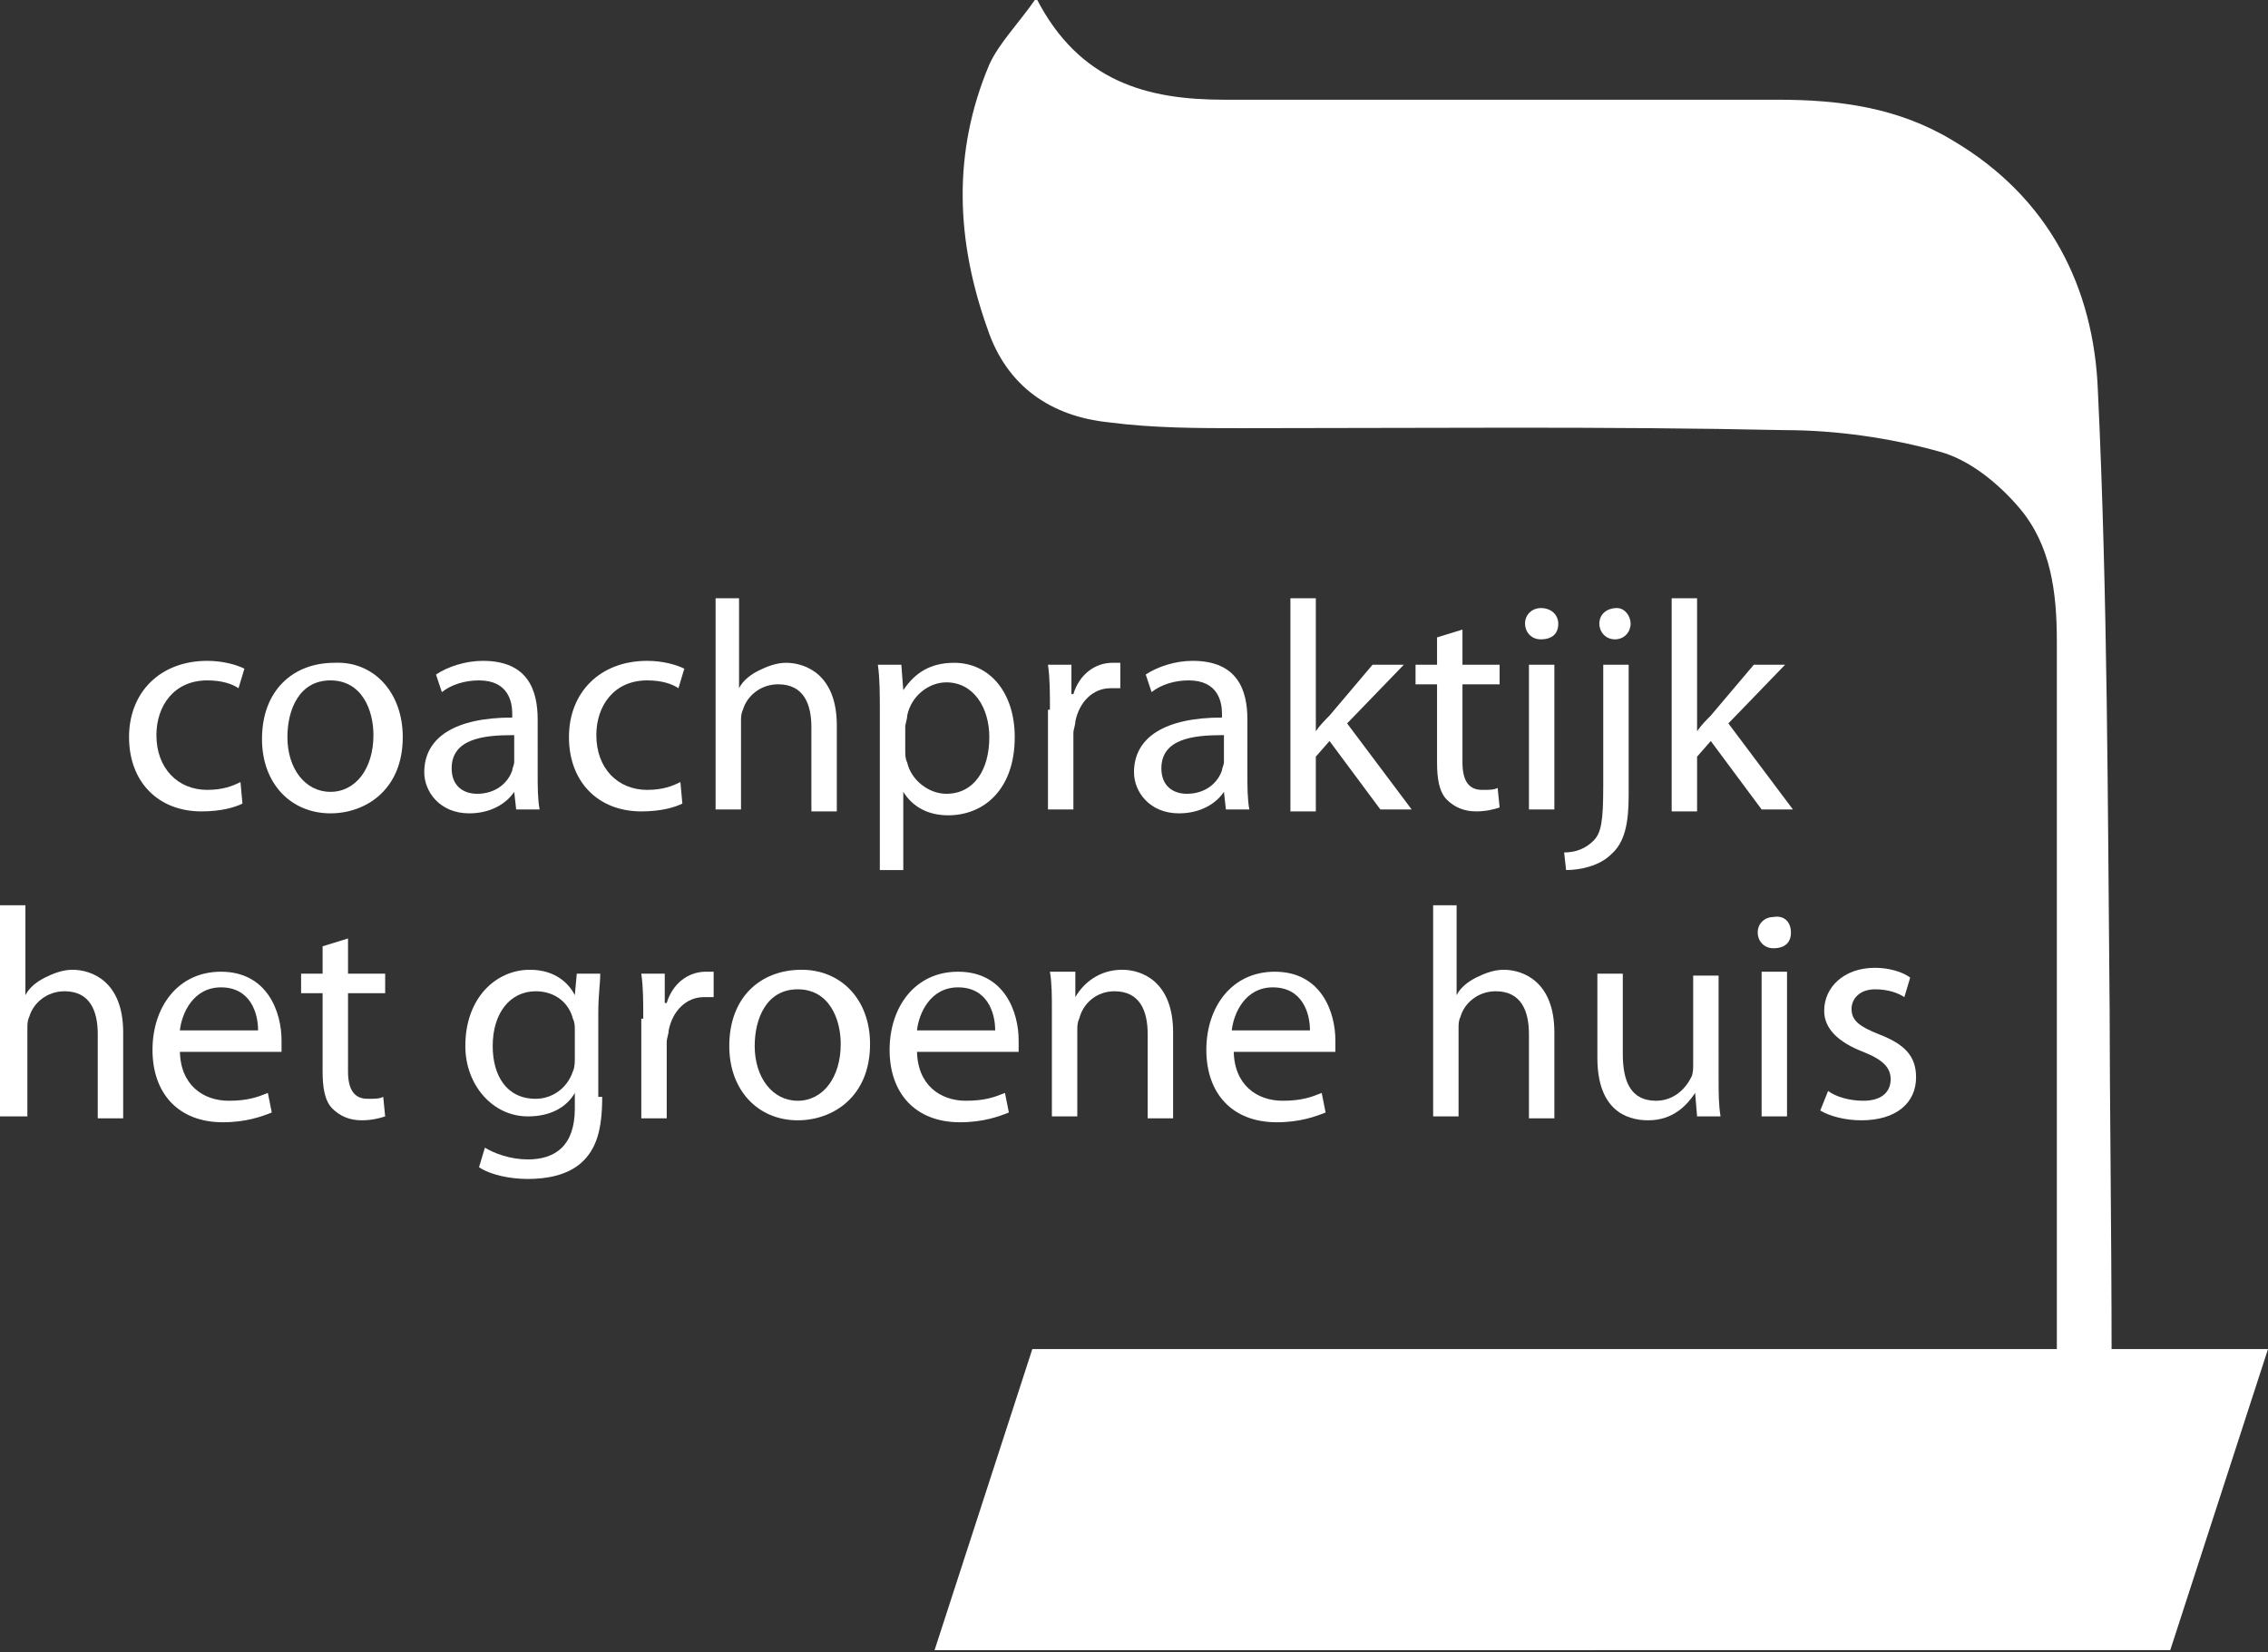﻿<!-- Generator: Adobe Illustrator 22.0.1, SVG Export Plug-In  -->
<svg version="1.1"
	 xmlns="http://www.w3.org/2000/svg" xmlns:xlink="http://www.w3.org/1999/xlink" xmlns:a="http://ns.adobe.com/AdobeSVGViewerExtensions/3.0/"
	 x="0px" y="0px" width="116px" height="84.5px" viewBox="0 0 116 84.5" style="enable-background:new 0 0 116 84.5;"
	 xml:space="preserve">
<rect x="0" y="0" width="116" height="84.5" fill="#333333" stroke="none"/>
<style type="text/css">
	.st0{fill:#FFFFFF;}
</style>
<defs>
</defs>
<g>
	<g>
		<path class="st0" d="M12.4,41.1c-0.4,0.2-1.1,0.4-2.1,0.4c-2.2,0-3.7-1.5-3.7-3.8c0-2.3,1.6-3.9,4-3.9c0.8,0,1.5,0.2,1.9,0.4
			l-0.3,1c-0.3-0.2-0.8-0.4-1.6-0.4c-1.7,0-2.6,1.3-2.6,2.8c0,1.7,1.1,2.8,2.6,2.8c0.8,0,1.3-0.2,1.7-0.4L12.4,41.1z"/>
		<path class="st0" d="M20.6,37.7c0,2.7-1.9,3.9-3.7,3.9c-2,0-3.5-1.5-3.5-3.8c0-2.5,1.6-3.9,3.7-3.9C19.1,33.8,20.6,35.4,20.6,37.7
			z M14.7,37.7c0,1.6,0.9,2.8,2.2,2.8c1.3,0,2.2-1.2,2.2-2.9c0-1.3-0.6-2.8-2.2-2.8S14.7,36.3,14.7,37.7z"/>
		<path class="st0" d="M27.5,39.6c0,0.6,0,1.3,0.1,1.8h-1.2l-0.1-0.9h0c-0.4,0.6-1.2,1.1-2.3,1.1c-1.5,0-2.3-1.1-2.3-2.1
			c0-1.8,1.6-2.8,4.5-2.8v-0.2c0-0.6-0.2-1.7-1.7-1.7c-0.7,0-1.4,0.2-1.9,0.6l-0.3-0.9c0.6-0.4,1.5-0.7,2.4-0.7c2.3,0,2.8,1.5,2.8,3
			V39.6z M26.2,37.6c-1.5,0-3.1,0.2-3.1,1.7c0,0.9,0.6,1.3,1.3,1.3c1,0,1.6-0.6,1.8-1.2c0-0.1,0.1-0.3,0.1-0.4V37.6z"/>
		<path class="st0" d="M34.9,41.1c-0.4,0.2-1.1,0.4-2.1,0.4c-2.2,0-3.7-1.5-3.7-3.8c0-2.3,1.6-3.9,4-3.9c0.8,0,1.5,0.2,1.9,0.4
			l-0.3,1c-0.3-0.2-0.8-0.4-1.6-0.4c-1.7,0-2.6,1.3-2.6,2.8c0,1.7,1.1,2.8,2.6,2.8c0.8,0,1.3-0.2,1.7-0.4L34.9,41.1z"/>
		<path class="st0" d="M36.5,30.6h1.3v4.6h0c0.2-0.4,0.6-0.7,1-0.9c0.4-0.2,0.9-0.4,1.4-0.4c1,0,2.6,0.6,2.6,3.2v4.4h-1.3v-4.3
			c0-1.2-0.4-2.2-1.7-2.2c-0.9,0-1.6,0.6-1.8,1.3c-0.1,0.2-0.1,0.4-0.1,0.6v4.5h-1.3V30.6z"/>
		<path class="st0" d="M45,36.4c0-0.9,0-1.7-0.1-2.4h1.2l0.1,1.3h0c0.6-0.9,1.4-1.4,2.6-1.4c1.8,0,3.1,1.5,3.1,3.8
			c0,2.7-1.6,4-3.4,4c-1,0-1.8-0.4-2.3-1.2h0v4H45V36.4z M46.3,38.4c0,0.2,0,0.4,0.1,0.6c0.2,0.9,1.1,1.6,2,1.6
			c1.4,0,2.2-1.2,2.2-2.9c0-1.5-0.8-2.8-2.2-2.8c-0.9,0-1.8,0.7-2,1.7c0,0.2-0.1,0.4-0.1,0.6V38.4z"/>
		<path class="st0" d="M53.7,36.3c0-0.9,0-1.6-0.1-2.3h1.2l0,1.5h0.1c0.3-1,1.1-1.6,2-1.6c0.2,0,0.3,0,0.4,0v1.3c-0.1,0-0.3,0-0.5,0
			c-0.9,0-1.6,0.7-1.8,1.7c0,0.2-0.1,0.4-0.1,0.6v3.9h-1.3V36.3z"/>
		<path class="st0" d="M63.8,39.6c0,0.6,0,1.3,0.1,1.8h-1.2l-0.1-0.9h0c-0.4,0.6-1.2,1.1-2.3,1.1c-1.5,0-2.3-1.1-2.3-2.1
			c0-1.8,1.6-2.8,4.5-2.8v-0.2c0-0.6-0.2-1.7-1.7-1.7c-0.7,0-1.4,0.2-1.9,0.6l-0.3-0.9c0.6-0.4,1.5-0.7,2.4-0.7c2.3,0,2.8,1.5,2.8,3
			V39.6z M62.5,37.6c-1.5,0-3.1,0.2-3.1,1.7c0,0.9,0.6,1.3,1.3,1.3c1,0,1.6-0.6,1.8-1.2c0-0.1,0.1-0.3,0.1-0.4V37.6z"/>
		<path class="st0" d="M67.3,37.4L67.3,37.4c0.2-0.3,0.5-0.6,0.7-0.8l2.2-2.6h1.6l-2.9,3l3.3,4.4h-1.6L68,37.9l-0.7,0.8v2.8H66V30.6
			h1.3V37.4z"/>
		<path class="st0" d="M74.8,32.2V34h1.9v1h-1.9v4c0,0.9,0.3,1.4,1,1.4c0.4,0,0.6,0,0.8-0.1l0.1,1c-0.3,0.1-0.7,0.2-1.2,0.2
			c-0.6,0-1.1-0.2-1.5-0.6c-0.4-0.4-0.5-1.1-0.5-1.9v-4h-1.1v-1h1.1v-1.4L74.8,32.2z"/>
		<path class="st0" d="M79.7,31.9c0,0.5-0.3,0.8-0.9,0.8c-0.5,0-0.8-0.4-0.8-0.8c0-0.5,0.4-0.8,0.8-0.8
			C79.4,31.1,79.7,31.5,79.7,31.9z M78.2,41.4V34h1.3v7.4H78.2z"/>
		<path class="st0" d="M80,43.6c0.6,0,1.1-0.2,1.5-0.6c0.4-0.4,0.5-1,0.5-2.8V34h1.3v6.7c0,1.4-0.2,2.4-0.9,3
			c-0.6,0.6-1.6,0.8-2.3,0.8L80,43.6z M83.4,31.9c0,0.4-0.3,0.8-0.8,0.8c-0.5,0-0.8-0.4-0.8-0.8c0-0.5,0.4-0.8,0.9-0.8
			C83.1,31.1,83.4,31.5,83.4,31.9z"/>
		<path class="st0" d="M86.8,37.4L86.8,37.4c0.2-0.3,0.5-0.6,0.7-0.8l2.2-2.6h1.6l-2.9,3l3.3,4.4h-1.6l-2.6-3.5l-0.7,0.8v2.8h-1.3
			V30.6h1.3V37.4z"/>
		<path class="st0" d="M0,46.3h1.3v4.6h0c0.2-0.4,0.6-0.7,1-0.9c0.4-0.2,0.9-0.4,1.4-0.4c1,0,2.6,0.6,2.6,3.2v4.4H5v-4.3
			c0-1.2-0.4-2.2-1.7-2.2c-0.9,0-1.6,0.6-1.8,1.3c-0.1,0.2-0.1,0.4-0.1,0.6v4.5H0V46.3z"/>
		<path class="st0" d="M9.2,53.7c0,1.8,1.2,2.6,2.5,2.6c1,0,1.5-0.2,2-0.4l0.2,1c-0.5,0.2-1.3,0.5-2.5,0.5c-2.3,0-3.6-1.5-3.6-3.7
			s1.3-4,3.5-4c2.4,0,3.1,2.1,3.1,3.5c0,0.3,0,0.5,0,0.6H9.2z M13.2,52.7c0-0.9-0.4-2.2-1.9-2.2c-1.4,0-2,1.3-2.1,2.2H13.2z"/>
		<path class="st0" d="M17.8,48v1.8h1.9v1h-1.9v4c0,0.9,0.3,1.4,1,1.4c0.4,0,0.6,0,0.8-0.1l0.1,1c-0.3,0.1-0.7,0.2-1.2,0.2
			c-0.6,0-1.1-0.2-1.5-0.6c-0.4-0.4-0.5-1.1-0.5-1.9v-4h-1.1v-1h1.1v-1.4L17.8,48z"/>
		<path class="st0" d="M30.8,56.1c0,1.7-0.3,2.7-1.1,3.4C29,60.1,28,60.3,27,60.3c-0.9,0-1.9-0.2-2.5-0.6l0.3-1
			c0.5,0.3,1.3,0.6,2.2,0.6c1.4,0,2.4-0.7,2.4-2.6v-0.8h0c-0.4,0.7-1.2,1.2-2.4,1.2c-1.8,0-3.2-1.6-3.2-3.6c0-2.5,1.6-3.9,3.3-3.9
			c1.3,0,2,0.7,2.3,1.3h0l0.1-1.1h1.2c0,0.5-0.1,1.1-0.1,2V56.1z M29.4,52.7c0-0.2,0-0.4-0.1-0.6c-0.2-0.8-0.9-1.4-1.9-1.4
			c-1.3,0-2.2,1.1-2.2,2.8c0,1.5,0.7,2.7,2.2,2.7c0.8,0,1.6-0.5,1.9-1.4c0.1-0.2,0.1-0.5,0.1-0.7V52.7z"/>
		<path class="st0" d="M32.9,52.1c0-0.9,0-1.6-0.1-2.3H34l0,1.5h0.1c0.3-1,1.1-1.6,2-1.6c0.2,0,0.3,0,0.4,0v1.3c-0.1,0-0.3,0-0.5,0
			c-0.9,0-1.6,0.7-1.8,1.7c0,0.2-0.1,0.4-0.1,0.6v3.9h-1.3V52.1z"/>
		<path class="st0" d="M44.5,53.4c0,2.7-1.9,3.9-3.7,3.9c-2,0-3.5-1.5-3.5-3.8c0-2.5,1.6-3.9,3.7-3.9C43,49.6,44.5,51.1,44.5,53.4z
			 M38.6,53.5c0,1.6,0.9,2.8,2.2,2.8c1.3,0,2.2-1.2,2.2-2.9c0-1.3-0.6-2.8-2.2-2.8S38.6,52.1,38.6,53.5z"/>
		<path class="st0" d="M46.9,53.7c0,1.8,1.2,2.6,2.5,2.6c1,0,1.5-0.2,2-0.4l0.2,1c-0.5,0.2-1.3,0.5-2.5,0.5c-2.3,0-3.6-1.5-3.6-3.7
			s1.3-4,3.5-4c2.4,0,3.1,2.1,3.1,3.5c0,0.3,0,0.5,0,0.6H46.9z M50.9,52.7c0-0.9-0.4-2.2-1.9-2.2c-1.4,0-2,1.3-2.1,2.2H50.9z"/>
		<path class="st0" d="M53.8,51.7c0-0.8,0-1.4-0.1-2H55L55,51h0c0.4-0.7,1.2-1.4,2.4-1.4c1,0,2.6,0.6,2.6,3.2v4.4h-1.3v-4.3
			c0-1.2-0.4-2.2-1.7-2.2c-0.9,0-1.6,0.6-1.8,1.4c-0.1,0.2-0.1,0.4-0.1,0.6v4.4h-1.3V51.7z"/>
		<path class="st0" d="M63.1,53.7c0,1.8,1.2,2.6,2.5,2.6c1,0,1.5-0.2,2-0.4l0.2,1c-0.5,0.2-1.3,0.5-2.5,0.5c-2.3,0-3.6-1.5-3.6-3.7
			s1.3-4,3.5-4c2.4,0,3.1,2.1,3.1,3.5c0,0.3,0,0.5,0,0.6H63.1z M67,52.7c0-0.9-0.4-2.2-1.9-2.2c-1.4,0-2,1.3-2.1,2.2H67z"/>
		<path class="st0" d="M73.2,46.3h1.3v4.6h0c0.2-0.4,0.6-0.7,1-0.9c0.4-0.2,0.9-0.4,1.4-0.4c1,0,2.6,0.6,2.6,3.2v4.4h-1.3v-4.3
			c0-1.2-0.4-2.2-1.7-2.2c-0.9,0-1.6,0.6-1.8,1.3c-0.1,0.2-0.1,0.4-0.1,0.6v4.5h-1.3V46.3z"/>
		<path class="st0" d="M87.9,55.1c0,0.8,0,1.4,0.1,2h-1.2l-0.1-1.2h0c-0.4,0.6-1.1,1.4-2.4,1.4c-1.2,0-2.6-0.6-2.6-3.2v-4.3H83v4.1
			c0,1.4,0.4,2.4,1.7,2.4c0.9,0,1.5-0.6,1.8-1.2c0.1-0.2,0.1-0.4,0.1-0.7v-4.5h1.3V55.1z"/>
		<path class="st0" d="M91.6,47.7c0,0.5-0.3,0.8-0.9,0.8c-0.5,0-0.8-0.4-0.8-0.8c0-0.5,0.4-0.8,0.8-0.8
			C91.3,46.8,91.6,47.2,91.6,47.7z M90.1,57.1v-7.4h1.3v7.4H90.1z"/>
		<path class="st0" d="M93.5,55.8c0.4,0.3,1.1,0.5,1.8,0.5c1,0,1.4-0.5,1.4-1.1c0-0.6-0.4-1-1.4-1.4c-1.3-0.5-2-1.2-2-2.1
			c0-1.2,1-2.2,2.6-2.2c0.7,0,1.4,0.2,1.8,0.5l-0.3,1c-0.3-0.2-0.8-0.4-1.5-0.4c-0.8,0-1.2,0.5-1.2,1c0,0.6,0.4,0.9,1.4,1.3
			c1.3,0.5,1.9,1.1,1.9,2.2c0,1.3-1,2.2-2.8,2.2c-0.8,0-1.6-0.2-2.1-0.5L93.5,55.8z"/>
	</g>
	<g>
		<path class="st0" d="M108,69.1c0-5.7-0.1-13.4-0.1-17.5c-0.1-10.5-0.1-21.1-0.6-31.6c-0.2-5.3-2.5-9.9-7.4-12.8
			c-2.8-1.7-5.8-2.1-9-2.1c-9.4,0-18.9,0-28.3,0c-3.9,0-7.4-0.9-9.6-5.2c-0.9,1.3-1.9,2.3-2.4,3.4c-1.9,4.5-1.7,9-0.1,13.5
			c1,3,3.3,4.5,6.2,4.8c2.3,0.3,4.6,0.3,6.8,0.3c9.3,0,18.5-0.1,27.8,0.1c2.6,0,5.4,0.4,7.9,1.1c1.5,0.4,3,1.6,4.1,2.9
			c1.6,1.9,1.9,4.3,1.9,6.8c0,10.3,0,25,0,36.2H52.8l-5,15.4H111l5-15.4H108z"/>
	</g>
</g>
</svg>
